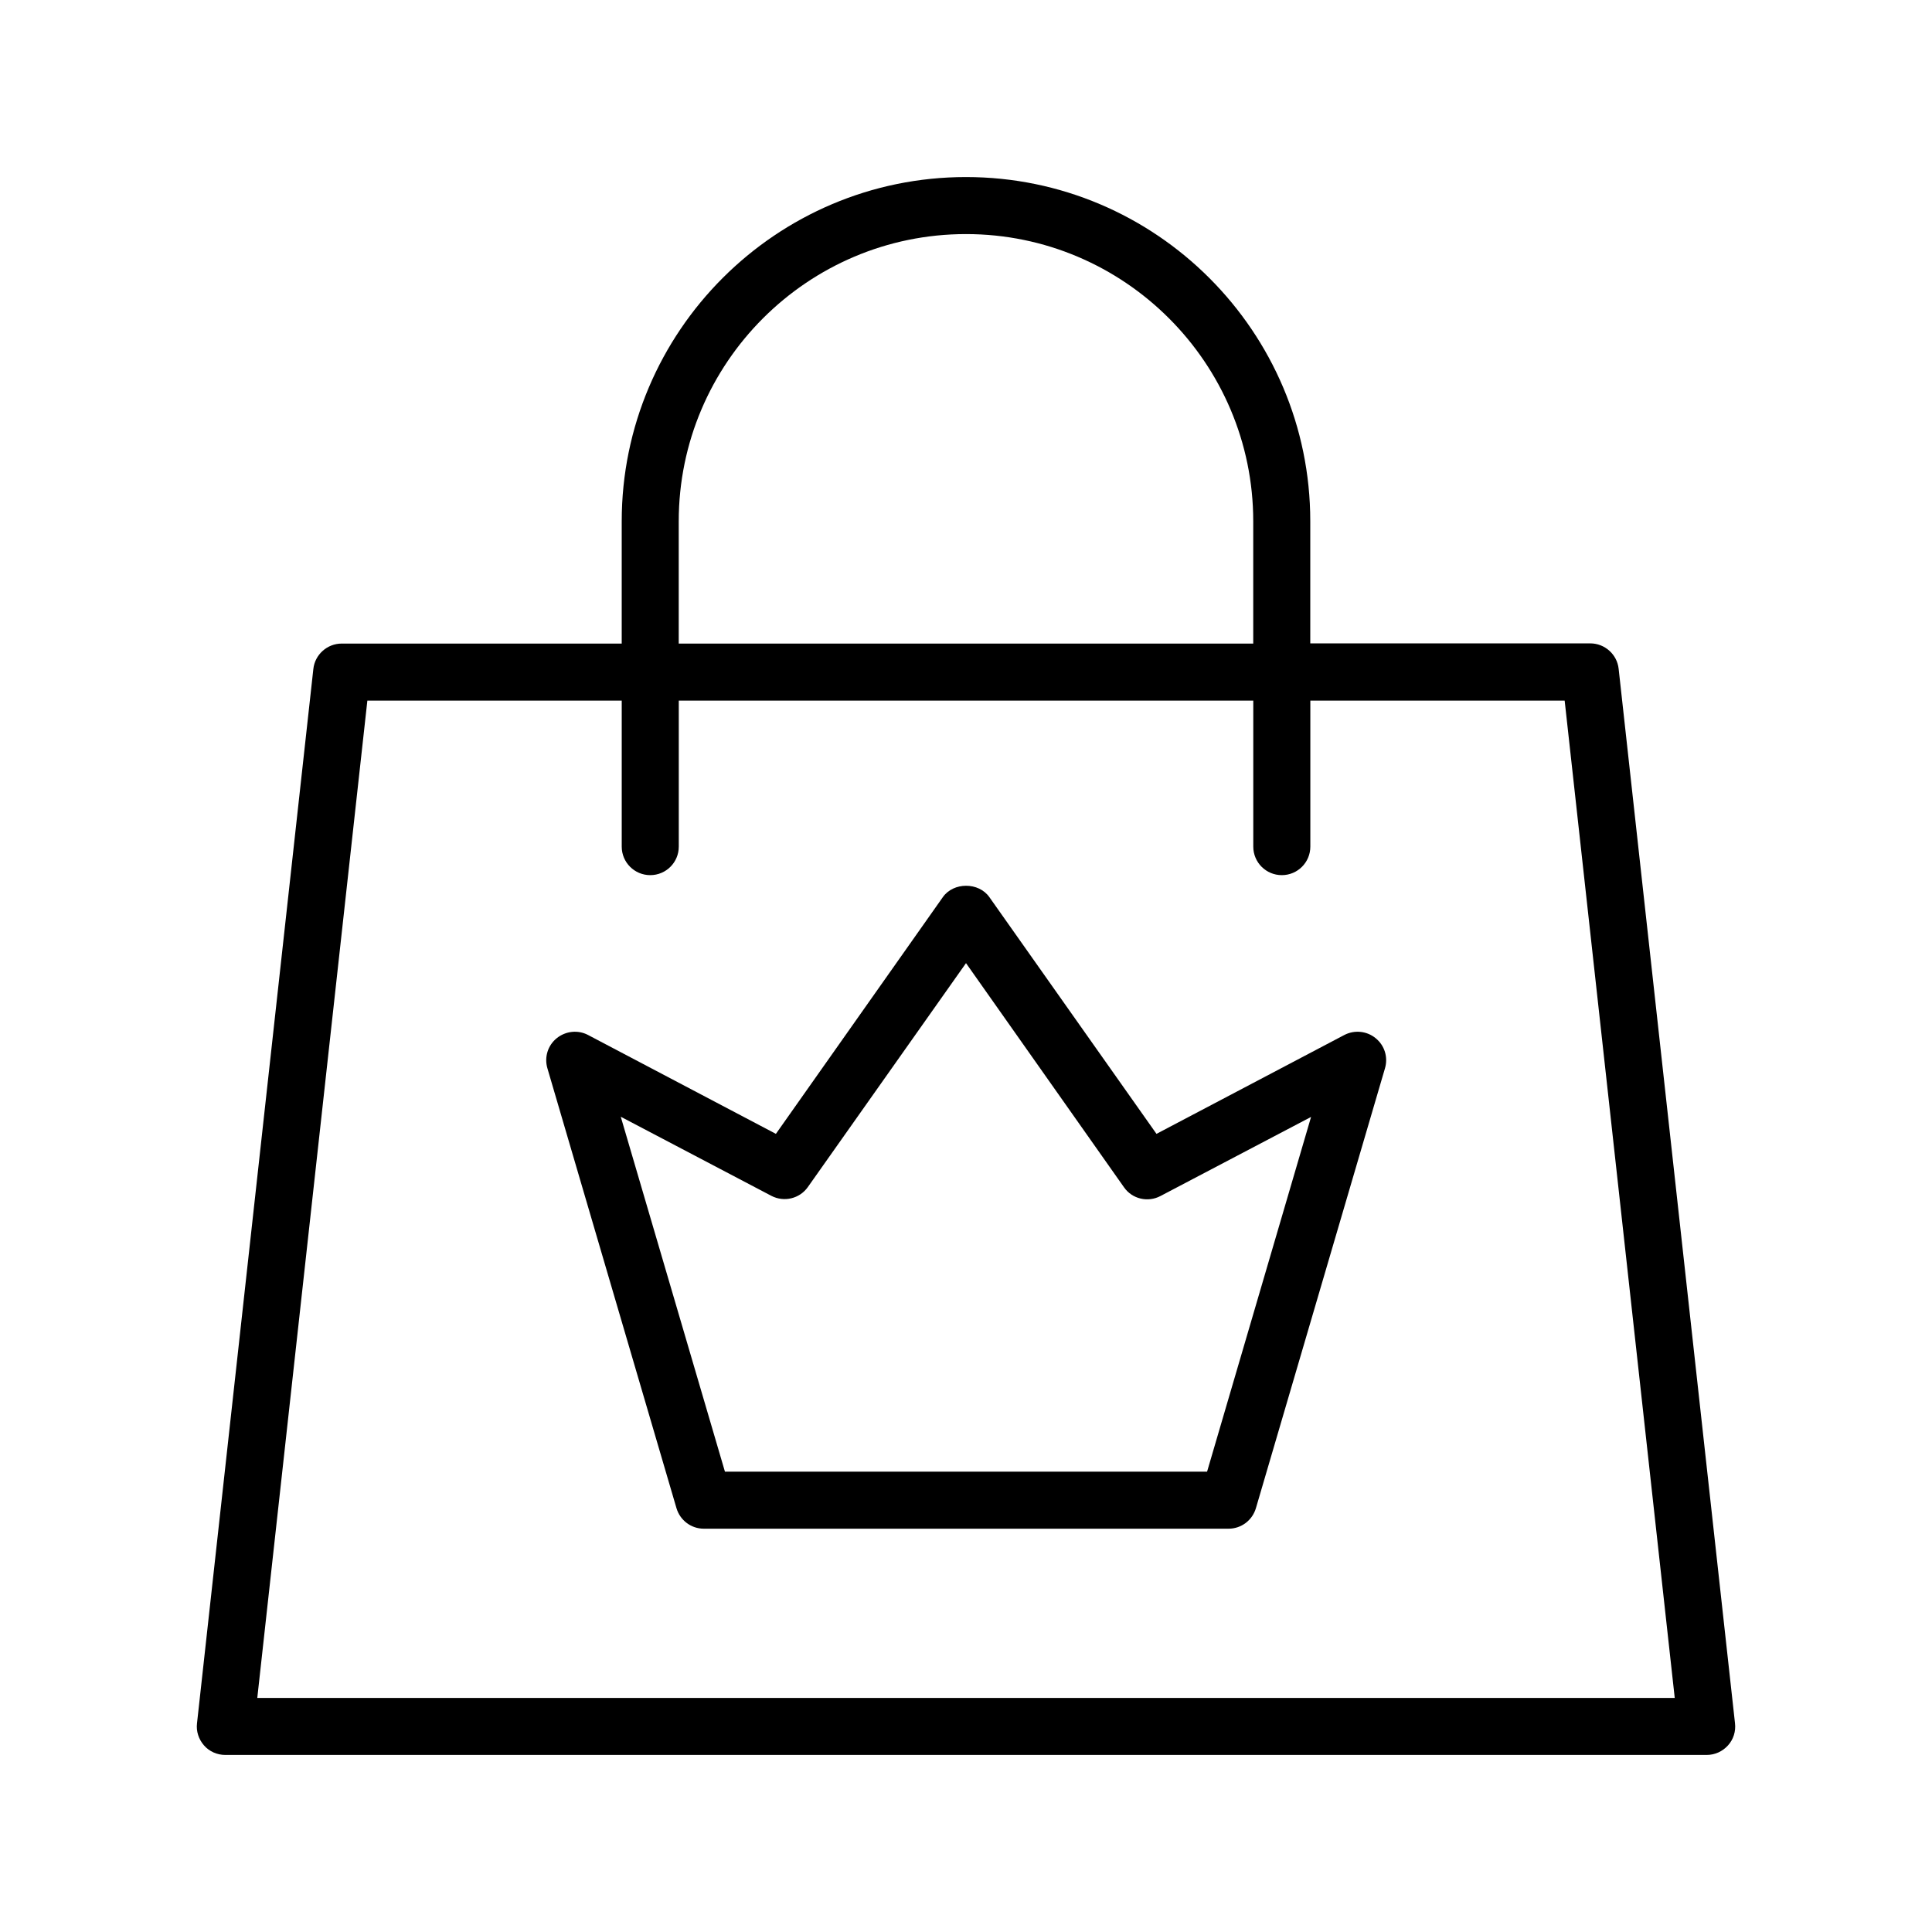 <?xml version="1.0" encoding="UTF-8"?>
<!-- Uploaded to: ICON Repo, www.svgrepo.com, Generator: ICON Repo Mixer Tools -->
<svg fill="#000000" width="800px" height="800px" version="1.1" viewBox="144 144 512 512" xmlns="http://www.w3.org/2000/svg">
 <g>
  <path d="m406.2 381.76c-2.82-4.031-9.523-4.031-12.344 0l-44.234 62.723-49.777-26.199c-2.672-1.41-5.945-1.059-8.312 0.855-2.367 1.914-3.324 5.039-2.469 7.961l34.207 116.58c0.957 3.223 3.879 5.441 7.254 5.441h139.05c3.375 0 6.297-2.215 7.254-5.441l34.207-116.58c0.855-2.922-0.102-6.047-2.469-7.961-2.316-1.914-5.594-2.266-8.312-0.855l-49.777 26.199zm85.246 58.238-27.559 94.012h-127.77l-27.609-94.062 39.902 20.957c3.375 1.762 7.508 0.754 9.672-2.316l41.918-59.348 41.867 59.398c2.168 3.125 6.348 4.082 9.672 2.316z"/>
  <path d="m400 190.92c-50.332 0-91.238 40.961-91.238 91.238v32.395h-74.215c-3.828 0-7.106 2.922-7.508 6.75l-30.832 279.41c-0.25 2.117 0.453 4.234 1.863 5.844 1.41 1.613 3.477 2.519 5.644 2.519h392.57c2.168 0 4.18-0.906 5.644-2.519 1.461-1.613 2.117-3.727 1.863-5.894l-30.832-279.41c-0.402-3.828-3.68-6.75-7.508-6.75l-74.215 0.004v-32.395c0-50.23-40.91-91.191-91.238-91.191zm-76.129 91.238c0-41.969 34.16-76.125 76.125-76.125 41.969 0 76.125 34.16 76.125 76.125v32.395h-152.25zm234.78 47.512 29.172 264.3h-375.64l29.172-264.3h67.41v38.691c0 4.18 3.375 7.559 7.559 7.559 4.18 0 7.559-3.375 7.559-7.559v-38.691h152.25v38.691c0 4.18 3.375 7.559 7.559 7.559 4.18 0 7.559-3.375 7.559-7.559v-38.691z"/>
 </g>
</svg>